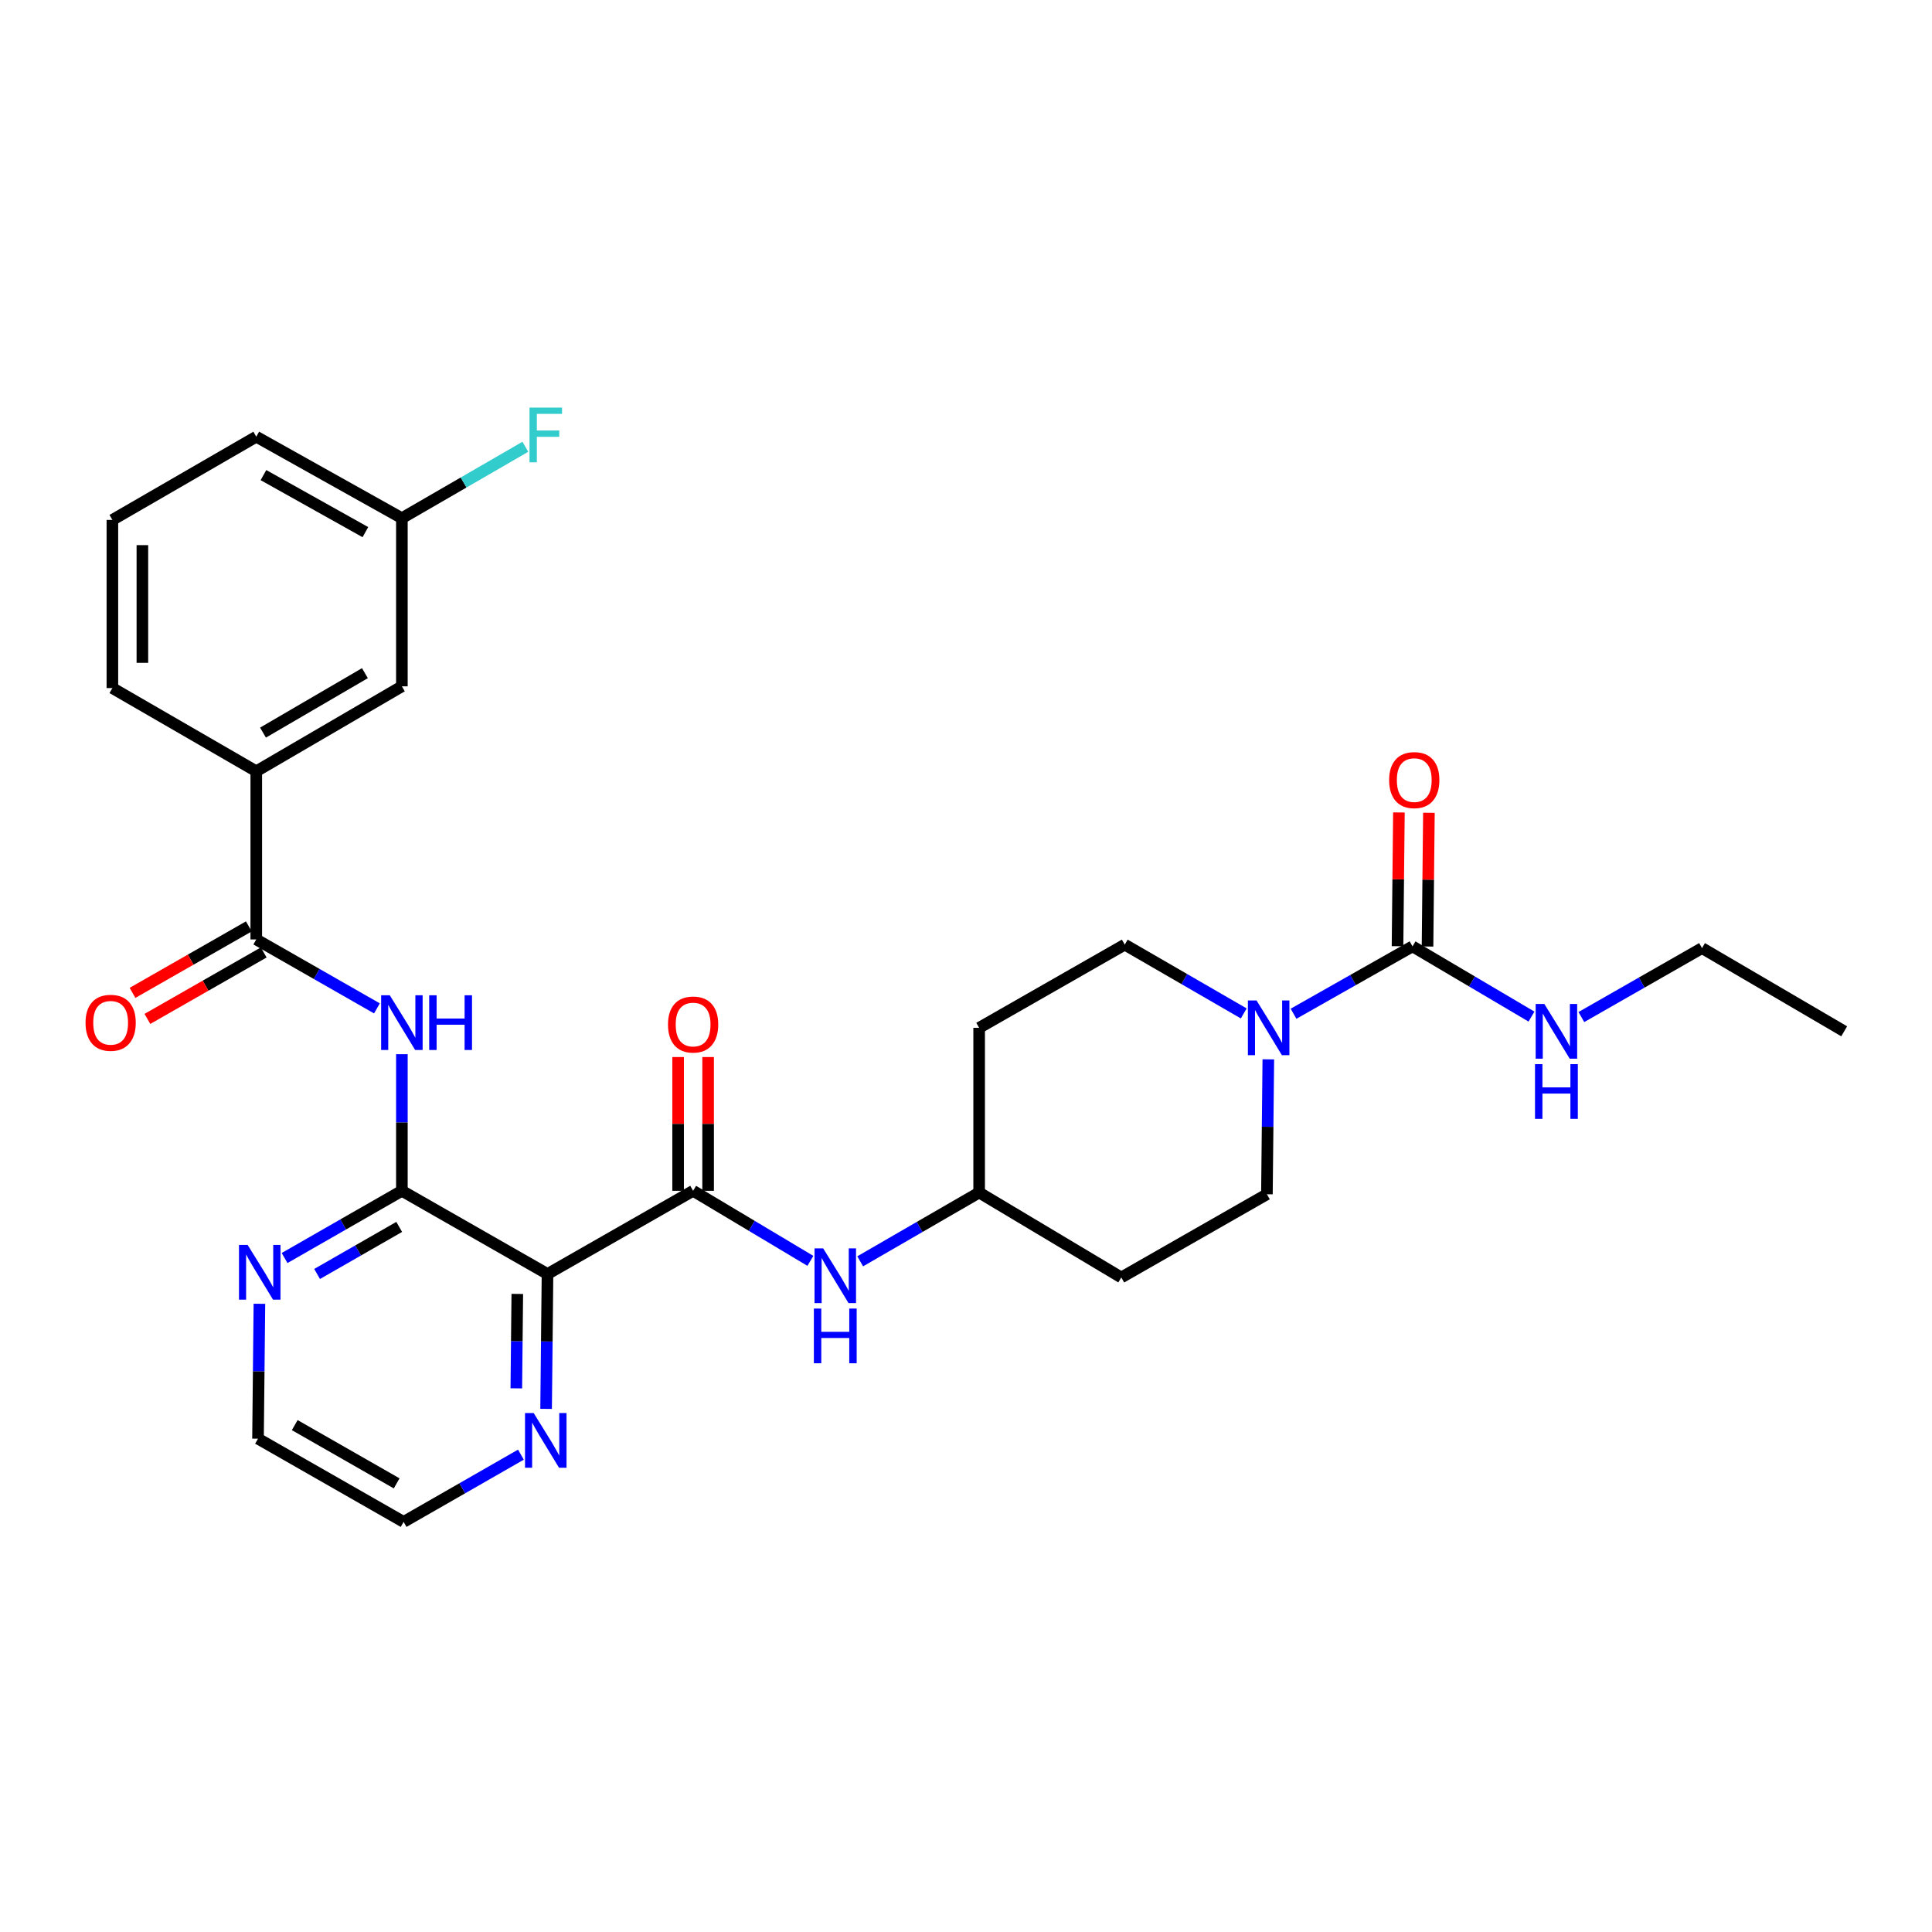 <?xml version='1.0' encoding='iso-8859-1'?>
<svg version='1.1' baseProfile='full'
              xmlns='http://www.w3.org/2000/svg'
                      xmlns:rdkit='http://www.rdkit.org/xml'
                      xmlns:xlink='http://www.w3.org/1999/xlink'
                  xml:space='preserve'
width='1000px' height='1000px' viewBox='0 0 1000 1000'>
<!-- END OF HEADER -->
<rect style='opacity:1.0;fill:#FFFFFF;stroke:none' width='1000' height='1000' x='0' y='0'> </rect>
<path class='bond-0' d='M 880.965,490.734 L 954.545,533.801' style='fill:none;fill-rule:evenodd;stroke:#000000;stroke-width:6px;stroke-linecap:butt;stroke-linejoin:miter;stroke-opacity:1' />
<path class='bond-1' d='M 880.965,490.734 L 849.736,508.579' style='fill:none;fill-rule:evenodd;stroke:#000000;stroke-width:6px;stroke-linecap:butt;stroke-linejoin:miter;stroke-opacity:1' />
<path class='bond-1' d='M 849.736,508.579 L 818.508,526.423' style='fill:none;fill-rule:evenodd;stroke:#0000FF;stroke-width:6px;stroke-linecap:butt;stroke-linejoin:miter;stroke-opacity:1' />
<path class='bond-2' d='M 643.759,524.552 L 612.966,506.746' style='fill:none;fill-rule:evenodd;stroke:#0000FF;stroke-width:6px;stroke-linecap:butt;stroke-linejoin:miter;stroke-opacity:1' />
<path class='bond-2' d='M 612.966,506.746 L 582.172,488.939' style='fill:none;fill-rule:evenodd;stroke:#000000;stroke-width:6px;stroke-linecap:butt;stroke-linejoin:miter;stroke-opacity:1' />
<path class='bond-3' d='M 669.53,524.713 L 700.325,507.275' style='fill:none;fill-rule:evenodd;stroke:#0000FF;stroke-width:6px;stroke-linecap:butt;stroke-linejoin:miter;stroke-opacity:1' />
<path class='bond-3' d='M 700.325,507.275 L 731.12,489.837' style='fill:none;fill-rule:evenodd;stroke:#000000;stroke-width:6px;stroke-linecap:butt;stroke-linejoin:miter;stroke-opacity:1' />
<path class='bond-4' d='M 656.48,548.32 L 656.117,583.234' style='fill:none;fill-rule:evenodd;stroke:#0000FF;stroke-width:6px;stroke-linecap:butt;stroke-linejoin:miter;stroke-opacity:1' />
<path class='bond-4' d='M 656.117,583.234 L 655.753,618.148' style='fill:none;fill-rule:evenodd;stroke:#000000;stroke-width:6px;stroke-linecap:butt;stroke-linejoin:miter;stroke-opacity:1' />
<path class='bond-5' d='M 731.12,489.837 L 761.908,508.011' style='fill:none;fill-rule:evenodd;stroke:#000000;stroke-width:6px;stroke-linecap:butt;stroke-linejoin:miter;stroke-opacity:1' />
<path class='bond-5' d='M 761.908,508.011 L 792.696,526.185' style='fill:none;fill-rule:evenodd;stroke:#0000FF;stroke-width:6px;stroke-linecap:butt;stroke-linejoin:miter;stroke-opacity:1' />
<path class='bond-6' d='M 738.884,489.918 L 739.244,455.303' style='fill:none;fill-rule:evenodd;stroke:#000000;stroke-width:6px;stroke-linecap:butt;stroke-linejoin:miter;stroke-opacity:1' />
<path class='bond-6' d='M 739.244,455.303 L 739.605,420.689' style='fill:none;fill-rule:evenodd;stroke:#FF0000;stroke-width:6px;stroke-linecap:butt;stroke-linejoin:miter;stroke-opacity:1' />
<path class='bond-6' d='M 723.356,489.756 L 723.716,455.142' style='fill:none;fill-rule:evenodd;stroke:#000000;stroke-width:6px;stroke-linecap:butt;stroke-linejoin:miter;stroke-opacity:1' />
<path class='bond-6' d='M 723.716,455.142 L 724.077,420.527' style='fill:none;fill-rule:evenodd;stroke:#FF0000;stroke-width:6px;stroke-linecap:butt;stroke-linejoin:miter;stroke-opacity:1' />
<path class='bond-7' d='M 132.646,399.209 L 208.013,355.245' style='fill:none;fill-rule:evenodd;stroke:#000000;stroke-width:6px;stroke-linecap:butt;stroke-linejoin:miter;stroke-opacity:1' />
<path class='bond-7' d='M 136.127,379.2 L 188.883,348.426' style='fill:none;fill-rule:evenodd;stroke:#000000;stroke-width:6px;stroke-linecap:butt;stroke-linejoin:miter;stroke-opacity:1' />
<path class='bond-8' d='M 132.646,399.209 L 58.168,356.142' style='fill:none;fill-rule:evenodd;stroke:#000000;stroke-width:6px;stroke-linecap:butt;stroke-linejoin:miter;stroke-opacity:1' />
<path class='bond-9' d='M 132.646,399.209 L 132.646,486.248' style='fill:none;fill-rule:evenodd;stroke:#000000;stroke-width:6px;stroke-linecap:butt;stroke-linejoin:miter;stroke-opacity:1' />
<path class='bond-10' d='M 195.103,521.937 L 163.874,504.093' style='fill:none;fill-rule:evenodd;stroke:#0000FF;stroke-width:6px;stroke-linecap:butt;stroke-linejoin:miter;stroke-opacity:1' />
<path class='bond-10' d='M 163.874,504.093 L 132.646,486.248' style='fill:none;fill-rule:evenodd;stroke:#000000;stroke-width:6px;stroke-linecap:butt;stroke-linejoin:miter;stroke-opacity:1' />
<path class='bond-11' d='M 208.013,545.65 L 208.013,581.002' style='fill:none;fill-rule:evenodd;stroke:#0000FF;stroke-width:6px;stroke-linecap:butt;stroke-linejoin:miter;stroke-opacity:1' />
<path class='bond-11' d='M 208.013,581.002 L 208.013,616.354' style='fill:none;fill-rule:evenodd;stroke:#000000;stroke-width:6px;stroke-linecap:butt;stroke-linejoin:miter;stroke-opacity:1' />
<path class='bond-12' d='M 128.794,479.506 L 98.692,496.706' style='fill:none;fill-rule:evenodd;stroke:#000000;stroke-width:6px;stroke-linecap:butt;stroke-linejoin:miter;stroke-opacity:1' />
<path class='bond-12' d='M 98.692,496.706 L 68.589,513.905' style='fill:none;fill-rule:evenodd;stroke:#FF0000;stroke-width:6px;stroke-linecap:butt;stroke-linejoin:miter;stroke-opacity:1' />
<path class='bond-12' d='M 136.498,492.989 L 106.395,510.189' style='fill:none;fill-rule:evenodd;stroke:#000000;stroke-width:6px;stroke-linecap:butt;stroke-linejoin:miter;stroke-opacity:1' />
<path class='bond-12' d='M 106.395,510.189 L 76.293,527.388' style='fill:none;fill-rule:evenodd;stroke:#FF0000;stroke-width:6px;stroke-linecap:butt;stroke-linejoin:miter;stroke-opacity:1' />
<path class='bond-13' d='M 208.013,355.245 L 208.013,268.214' style='fill:none;fill-rule:evenodd;stroke:#000000;stroke-width:6px;stroke-linecap:butt;stroke-linejoin:miter;stroke-opacity:1' />
<path class='bond-14' d='M 208.91,787.732 L 133.543,744.657' style='fill:none;fill-rule:evenodd;stroke:#000000;stroke-width:6px;stroke-linecap:butt;stroke-linejoin:miter;stroke-opacity:1' />
<path class='bond-14' d='M 205.311,767.788 L 152.554,737.636' style='fill:none;fill-rule:evenodd;stroke:#000000;stroke-width:6px;stroke-linecap:butt;stroke-linejoin:miter;stroke-opacity:1' />
<path class='bond-15' d='M 208.91,787.732 L 239.27,770.329' style='fill:none;fill-rule:evenodd;stroke:#000000;stroke-width:6px;stroke-linecap:butt;stroke-linejoin:miter;stroke-opacity:1' />
<path class='bond-15' d='M 239.27,770.329 L 269.631,752.926' style='fill:none;fill-rule:evenodd;stroke:#0000FF;stroke-width:6px;stroke-linecap:butt;stroke-linejoin:miter;stroke-opacity:1' />
<path class='bond-16' d='M 133.543,744.657 L 133.907,709.747' style='fill:none;fill-rule:evenodd;stroke:#000000;stroke-width:6px;stroke-linecap:butt;stroke-linejoin:miter;stroke-opacity:1' />
<path class='bond-16' d='M 133.907,709.747 L 134.271,674.837' style='fill:none;fill-rule:evenodd;stroke:#0000FF;stroke-width:6px;stroke-linecap:butt;stroke-linejoin:miter;stroke-opacity:1' />
<path class='bond-17' d='M 147.301,651.152 L 177.657,633.753' style='fill:none;fill-rule:evenodd;stroke:#0000FF;stroke-width:6px;stroke-linecap:butt;stroke-linejoin:miter;stroke-opacity:1' />
<path class='bond-17' d='M 177.657,633.753 L 208.013,616.354' style='fill:none;fill-rule:evenodd;stroke:#000000;stroke-width:6px;stroke-linecap:butt;stroke-linejoin:miter;stroke-opacity:1' />
<path class='bond-17' d='M 164.13,659.405 L 185.379,647.226' style='fill:none;fill-rule:evenodd;stroke:#0000FF;stroke-width:6px;stroke-linecap:butt;stroke-linejoin:miter;stroke-opacity:1' />
<path class='bond-17' d='M 185.379,647.226 L 206.628,635.046' style='fill:none;fill-rule:evenodd;stroke:#000000;stroke-width:6px;stroke-linecap:butt;stroke-linejoin:miter;stroke-opacity:1' />
<path class='bond-18' d='M 282.661,729.24 L 283.025,694.33' style='fill:none;fill-rule:evenodd;stroke:#0000FF;stroke-width:6px;stroke-linecap:butt;stroke-linejoin:miter;stroke-opacity:1' />
<path class='bond-18' d='M 283.025,694.33 L 283.388,659.42' style='fill:none;fill-rule:evenodd;stroke:#000000;stroke-width:6px;stroke-linecap:butt;stroke-linejoin:miter;stroke-opacity:1' />
<path class='bond-18' d='M 267.242,718.606 L 267.497,694.169' style='fill:none;fill-rule:evenodd;stroke:#0000FF;stroke-width:6px;stroke-linecap:butt;stroke-linejoin:miter;stroke-opacity:1' />
<path class='bond-18' d='M 267.497,694.169 L 267.751,669.732' style='fill:none;fill-rule:evenodd;stroke:#000000;stroke-width:6px;stroke-linecap:butt;stroke-linejoin:miter;stroke-opacity:1' />
<path class='bond-19' d='M 283.388,659.42 L 208.013,616.354' style='fill:none;fill-rule:evenodd;stroke:#000000;stroke-width:6px;stroke-linecap:butt;stroke-linejoin:miter;stroke-opacity:1' />
<path class='bond-20' d='M 283.388,659.42 L 358.755,616.354' style='fill:none;fill-rule:evenodd;stroke:#000000;stroke-width:6px;stroke-linecap:butt;stroke-linejoin:miter;stroke-opacity:1' />
<path class='bond-21' d='M 350.99,547.125 L 350.99,581.739' style='fill:none;fill-rule:evenodd;stroke:#FF0000;stroke-width:6px;stroke-linecap:butt;stroke-linejoin:miter;stroke-opacity:1' />
<path class='bond-21' d='M 350.99,581.739 L 350.99,616.354' style='fill:none;fill-rule:evenodd;stroke:#000000;stroke-width:6px;stroke-linecap:butt;stroke-linejoin:miter;stroke-opacity:1' />
<path class='bond-21' d='M 366.519,547.125 L 366.519,581.739' style='fill:none;fill-rule:evenodd;stroke:#FF0000;stroke-width:6px;stroke-linecap:butt;stroke-linejoin:miter;stroke-opacity:1' />
<path class='bond-21' d='M 366.519,581.739 L 366.519,616.354' style='fill:none;fill-rule:evenodd;stroke:#000000;stroke-width:6px;stroke-linecap:butt;stroke-linejoin:miter;stroke-opacity:1' />
<path class='bond-22' d='M 358.755,616.354 L 389.104,634.487' style='fill:none;fill-rule:evenodd;stroke:#000000;stroke-width:6px;stroke-linecap:butt;stroke-linejoin:miter;stroke-opacity:1' />
<path class='bond-22' d='M 389.104,634.487 L 419.453,652.62' style='fill:none;fill-rule:evenodd;stroke:#0000FF;stroke-width:6px;stroke-linecap:butt;stroke-linejoin:miter;stroke-opacity:1' />
<path class='bond-23' d='M 445.226,652.863 L 476.016,635.057' style='fill:none;fill-rule:evenodd;stroke:#0000FF;stroke-width:6px;stroke-linecap:butt;stroke-linejoin:miter;stroke-opacity:1' />
<path class='bond-23' d='M 476.016,635.057 L 506.805,617.251' style='fill:none;fill-rule:evenodd;stroke:#000000;stroke-width:6px;stroke-linecap:butt;stroke-linejoin:miter;stroke-opacity:1' />
<path class='bond-24' d='M 506.805,617.251 L 506.805,532.006' style='fill:none;fill-rule:evenodd;stroke:#000000;stroke-width:6px;stroke-linecap:butt;stroke-linejoin:miter;stroke-opacity:1' />
<path class='bond-25' d='M 506.805,617.251 L 580.378,661.215' style='fill:none;fill-rule:evenodd;stroke:#000000;stroke-width:6px;stroke-linecap:butt;stroke-linejoin:miter;stroke-opacity:1' />
<path class='bond-26' d='M 582.172,488.939 L 506.805,532.006' style='fill:none;fill-rule:evenodd;stroke:#000000;stroke-width:6px;stroke-linecap:butt;stroke-linejoin:miter;stroke-opacity:1' />
<path class='bond-27' d='M 580.378,661.215 L 655.753,618.148' style='fill:none;fill-rule:evenodd;stroke:#000000;stroke-width:6px;stroke-linecap:butt;stroke-linejoin:miter;stroke-opacity:1' />
<path class='bond-28' d='M 208.013,268.214 L 239.966,249.733' style='fill:none;fill-rule:evenodd;stroke:#000000;stroke-width:6px;stroke-linecap:butt;stroke-linejoin:miter;stroke-opacity:1' />
<path class='bond-28' d='M 239.966,249.733 L 271.92,231.252' style='fill:none;fill-rule:evenodd;stroke:#33CCCC;stroke-width:6px;stroke-linecap:butt;stroke-linejoin:miter;stroke-opacity:1' />
<path class='bond-29' d='M 208.013,268.214 L 132.646,226.036' style='fill:none;fill-rule:evenodd;stroke:#000000;stroke-width:6px;stroke-linecap:butt;stroke-linejoin:miter;stroke-opacity:1' />
<path class='bond-29' d='M 189.124,275.438 L 136.367,245.914' style='fill:none;fill-rule:evenodd;stroke:#000000;stroke-width:6px;stroke-linecap:butt;stroke-linejoin:miter;stroke-opacity:1' />
<path class='bond-30' d='M 58.168,356.142 L 58.168,269.111' style='fill:none;fill-rule:evenodd;stroke:#000000;stroke-width:6px;stroke-linecap:butt;stroke-linejoin:miter;stroke-opacity:1' />
<path class='bond-30' d='M 73.697,343.087 L 73.697,282.166' style='fill:none;fill-rule:evenodd;stroke:#000000;stroke-width:6px;stroke-linecap:butt;stroke-linejoin:miter;stroke-opacity:1' />
<path class='bond-31' d='M 58.168,269.111 L 132.646,226.036' style='fill:none;fill-rule:evenodd;stroke:#000000;stroke-width:6px;stroke-linecap:butt;stroke-linejoin:miter;stroke-opacity:1' />
<path  class='atom-1' d='M 650.39 517.846
L 659.67 532.846
Q 660.59 534.326, 662.07 537.006
Q 663.55 539.686, 663.63 539.846
L 663.63 517.846
L 667.39 517.846
L 667.39 546.166
L 663.51 546.166
L 653.55 529.766
Q 652.39 527.846, 651.15 525.646
Q 649.95 523.446, 649.59 522.766
L 649.59 546.166
L 645.91 546.166
L 645.91 517.846
L 650.39 517.846
' fill='#0000FF'/>
<path  class='atom-3' d='M 799.338 519.641
L 808.618 534.641
Q 809.538 536.121, 811.018 538.801
Q 812.498 541.481, 812.578 541.641
L 812.578 519.641
L 816.338 519.641
L 816.338 547.961
L 812.458 547.961
L 802.498 531.561
Q 801.338 529.641, 800.098 527.441
Q 798.898 525.241, 798.538 524.561
L 798.538 547.961
L 794.858 547.961
L 794.858 519.641
L 799.338 519.641
' fill='#0000FF'/>
<path  class='atom-3' d='M 794.518 550.793
L 798.358 550.793
L 798.358 562.833
L 812.838 562.833
L 812.838 550.793
L 816.678 550.793
L 816.678 579.113
L 812.838 579.113
L 812.838 566.033
L 798.358 566.033
L 798.358 579.113
L 794.518 579.113
L 794.518 550.793
' fill='#0000FF'/>
<path  class='atom-4' d='M 719.017 403.775
Q 719.017 396.975, 722.377 393.175
Q 725.737 389.375, 732.017 389.375
Q 738.297 389.375, 741.657 393.175
Q 745.017 396.975, 745.017 403.775
Q 745.017 410.655, 741.617 414.575
Q 738.217 418.455, 732.017 418.455
Q 725.777 418.455, 722.377 414.575
Q 719.017 410.695, 719.017 403.775
M 732.017 415.255
Q 736.337 415.255, 738.657 412.375
Q 741.017 409.455, 741.017 403.775
Q 741.017 398.215, 738.657 395.415
Q 736.337 392.575, 732.017 392.575
Q 727.697 392.575, 725.337 395.375
Q 723.017 398.175, 723.017 403.775
Q 723.017 409.495, 725.337 412.375
Q 727.697 415.255, 732.017 415.255
' fill='#FF0000'/>
<path  class='atom-7' d='M 201.753 515.154
L 211.033 530.154
Q 211.953 531.634, 213.433 534.314
Q 214.913 536.994, 214.993 537.154
L 214.993 515.154
L 218.753 515.154
L 218.753 543.474
L 214.873 543.474
L 204.913 527.074
Q 203.753 525.154, 202.513 522.954
Q 201.313 520.754, 200.953 520.074
L 200.953 543.474
L 197.273 543.474
L 197.273 515.154
L 201.753 515.154
' fill='#0000FF'/>
<path  class='atom-7' d='M 222.153 515.154
L 225.993 515.154
L 225.993 527.194
L 240.473 527.194
L 240.473 515.154
L 244.313 515.154
L 244.313 543.474
L 240.473 543.474
L 240.473 530.394
L 225.993 530.394
L 225.993 543.474
L 222.153 543.474
L 222.153 515.154
' fill='#0000FF'/>
<path  class='atom-9' d='M 44.271 529.394
Q 44.271 522.594, 47.631 518.794
Q 50.991 514.994, 57.271 514.994
Q 63.551 514.994, 66.911 518.794
Q 70.271 522.594, 70.271 529.394
Q 70.271 536.274, 66.871 540.194
Q 63.471 544.074, 57.271 544.074
Q 51.031 544.074, 47.631 540.194
Q 44.271 536.314, 44.271 529.394
M 57.271 540.874
Q 61.591 540.874, 63.911 537.994
Q 66.271 535.074, 66.271 529.394
Q 66.271 523.834, 63.911 521.034
Q 61.591 518.194, 57.271 518.194
Q 52.951 518.194, 50.591 520.994
Q 48.271 523.794, 48.271 529.394
Q 48.271 535.114, 50.591 537.994
Q 52.951 540.874, 57.271 540.874
' fill='#FF0000'/>
<path  class='atom-13' d='M 128.181 644.363
L 137.461 659.363
Q 138.381 660.843, 139.861 663.523
Q 141.341 666.203, 141.421 666.363
L 141.421 644.363
L 145.181 644.363
L 145.181 672.683
L 141.301 672.683
L 131.341 656.283
Q 130.181 654.363, 128.941 652.163
Q 127.741 649.963, 127.381 649.283
L 127.381 672.683
L 123.701 672.683
L 123.701 644.363
L 128.181 644.363
' fill='#0000FF'/>
<path  class='atom-14' d='M 276.231 731.394
L 285.511 746.394
Q 286.431 747.874, 287.911 750.554
Q 289.391 753.234, 289.471 753.394
L 289.471 731.394
L 293.231 731.394
L 293.231 759.714
L 289.351 759.714
L 279.391 743.314
Q 278.231 741.394, 276.991 739.194
Q 275.791 736.994, 275.431 736.314
L 275.431 759.714
L 271.751 759.714
L 271.751 731.394
L 276.231 731.394
' fill='#0000FF'/>
<path  class='atom-17' d='M 345.755 530.292
Q 345.755 523.492, 349.115 519.692
Q 352.475 515.892, 358.755 515.892
Q 365.035 515.892, 368.395 519.692
Q 371.755 523.492, 371.755 530.292
Q 371.755 537.172, 368.355 541.092
Q 364.955 544.972, 358.755 544.972
Q 352.515 544.972, 349.115 541.092
Q 345.755 537.212, 345.755 530.292
M 358.755 541.772
Q 363.075 541.772, 365.395 538.892
Q 367.755 535.972, 367.755 530.292
Q 367.755 524.732, 365.395 521.932
Q 363.075 519.092, 358.755 519.092
Q 354.435 519.092, 352.075 521.892
Q 349.755 524.692, 349.755 530.292
Q 349.755 536.012, 352.075 538.892
Q 354.435 541.772, 358.755 541.772
' fill='#FF0000'/>
<path  class='atom-19' d='M 426.076 646.158
L 435.356 661.158
Q 436.276 662.638, 437.756 665.318
Q 439.236 667.998, 439.316 668.158
L 439.316 646.158
L 443.076 646.158
L 443.076 674.478
L 439.196 674.478
L 429.236 658.078
Q 428.076 656.158, 426.836 653.958
Q 425.636 651.758, 425.276 651.078
L 425.276 674.478
L 421.596 674.478
L 421.596 646.158
L 426.076 646.158
' fill='#0000FF'/>
<path  class='atom-19' d='M 421.256 677.31
L 425.096 677.31
L 425.096 689.35
L 439.576 689.35
L 439.576 677.31
L 443.416 677.31
L 443.416 705.63
L 439.576 705.63
L 439.576 692.55
L 425.096 692.55
L 425.096 705.63
L 421.256 705.63
L 421.256 677.31
' fill='#0000FF'/>
<path  class='atom-26' d='M 274.071 210.979
L 290.911 210.979
L 290.911 214.219
L 277.871 214.219
L 277.871 222.819
L 289.471 222.819
L 289.471 226.099
L 277.871 226.099
L 277.871 239.299
L 274.071 239.299
L 274.071 210.979
' fill='#33CCCC'/>
</svg>
